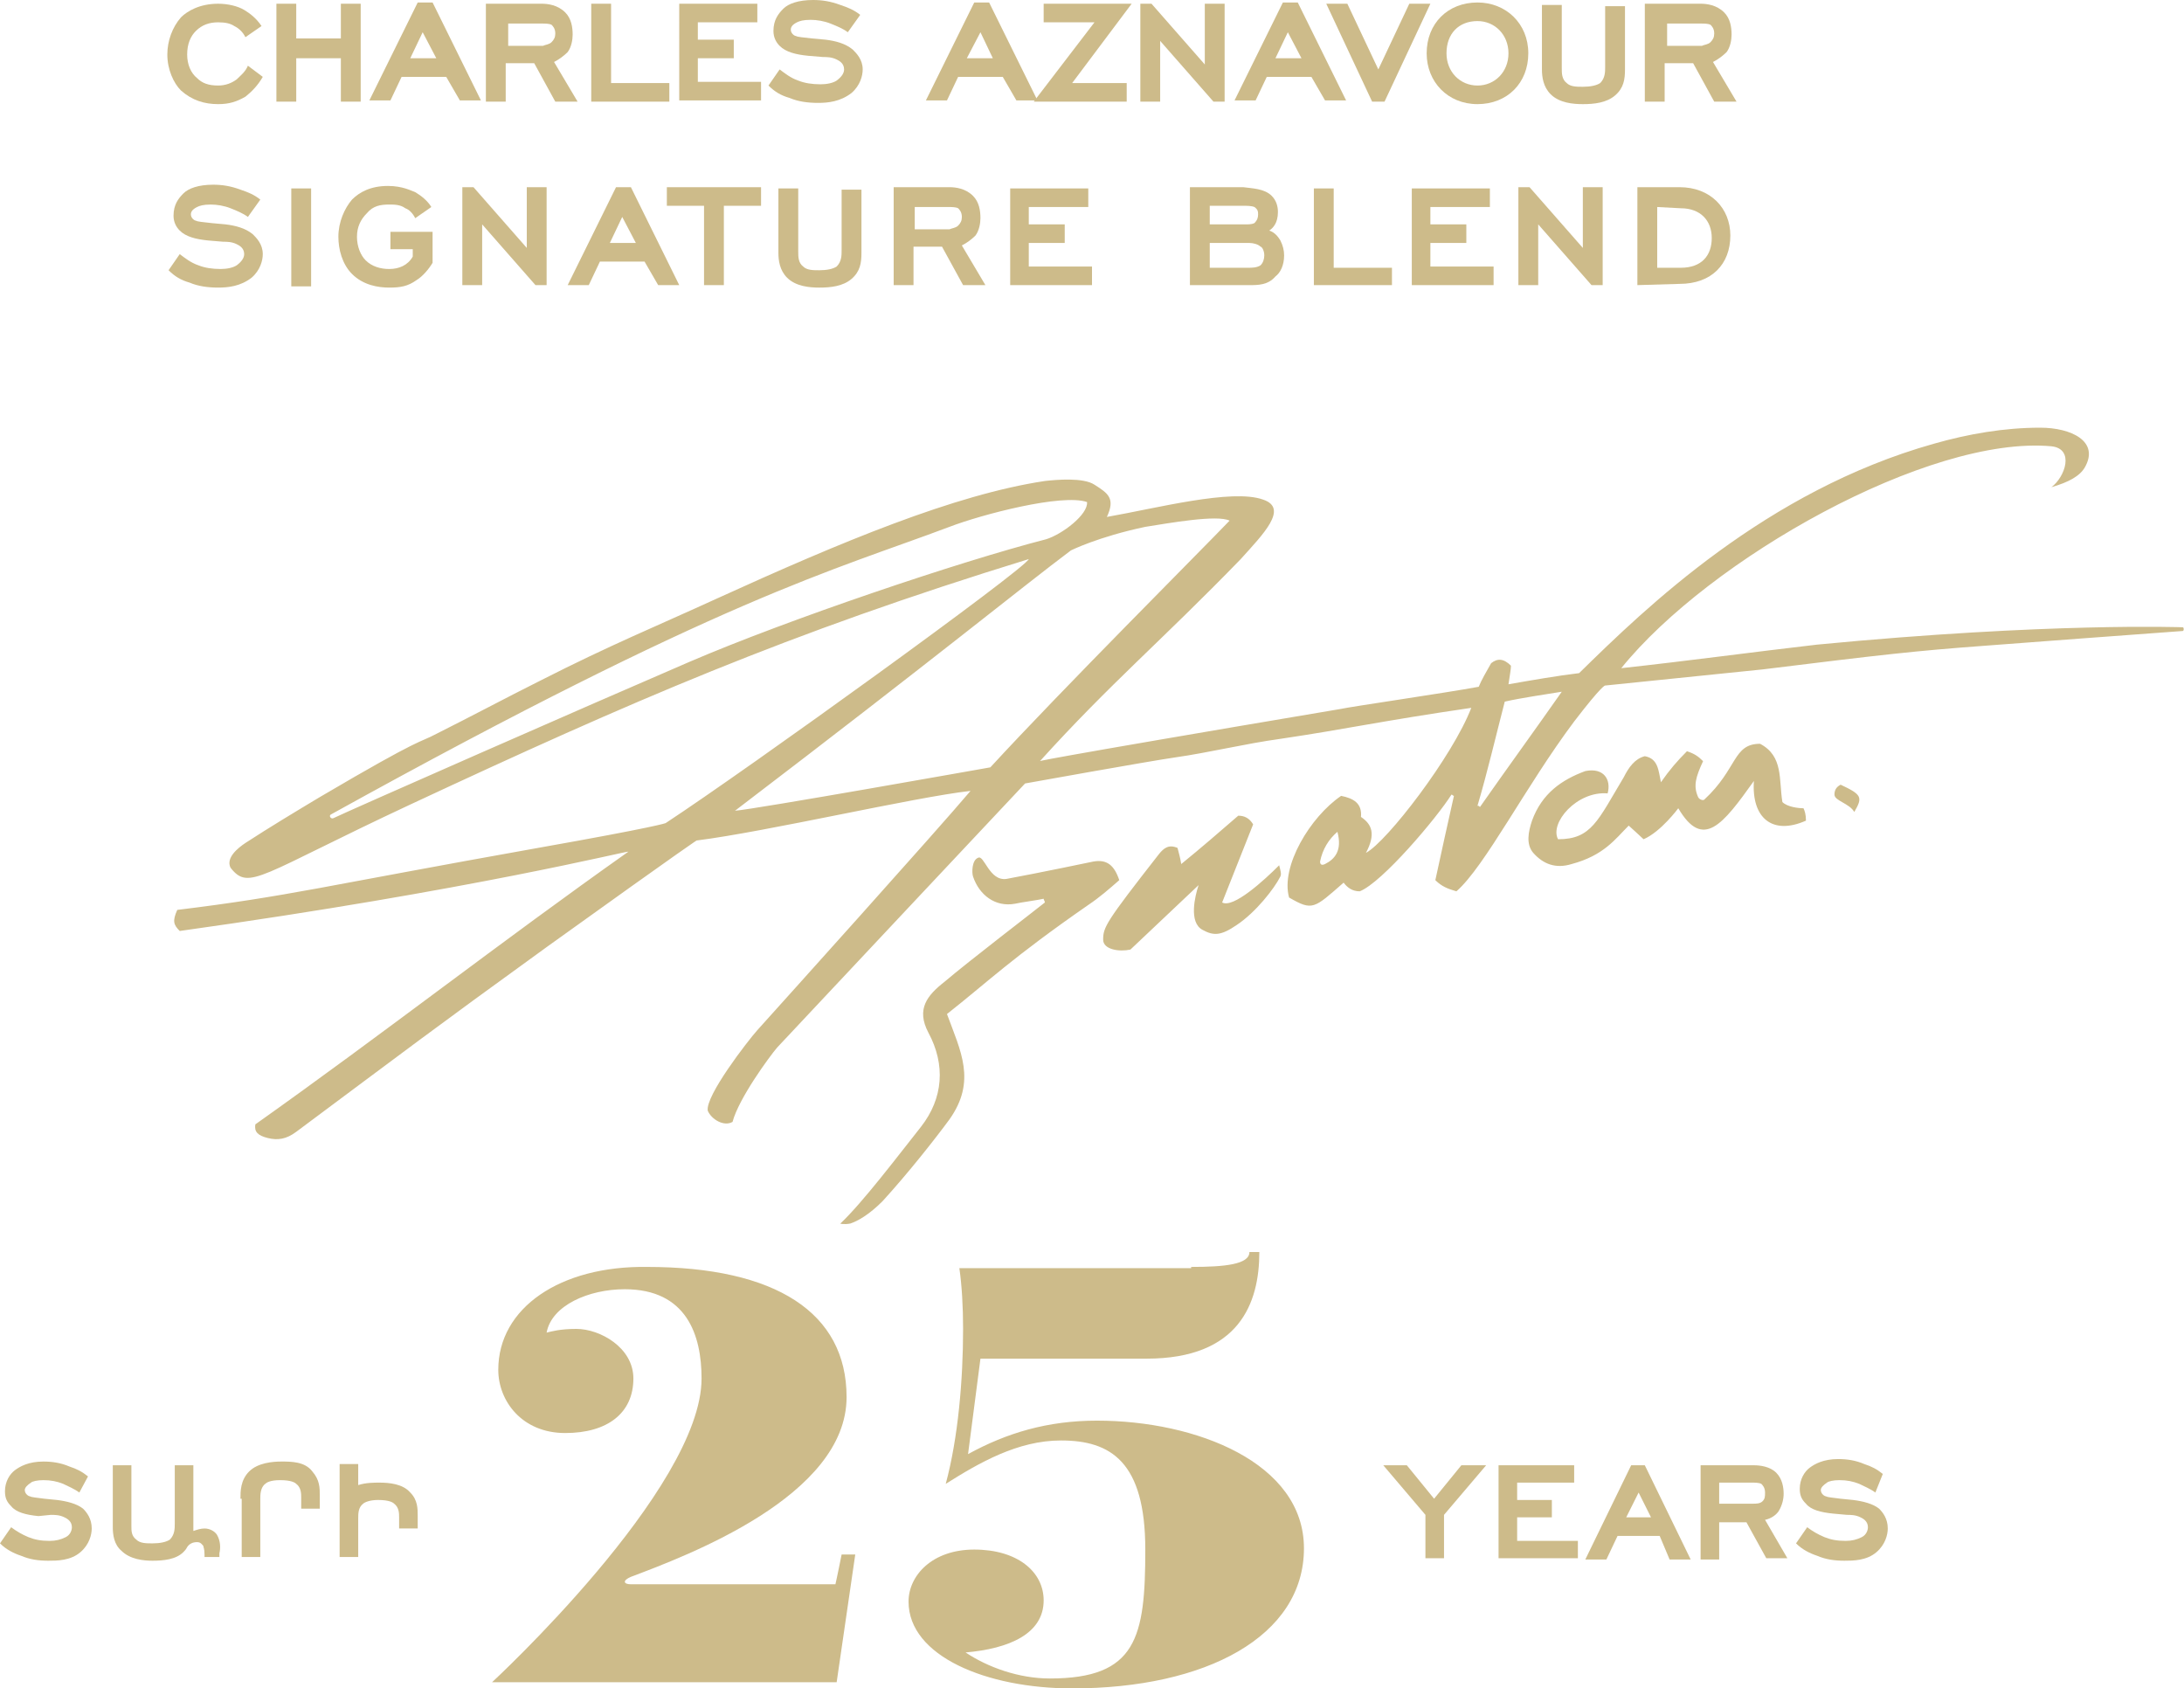<?xml version="1.0" encoding="utf-8"?>
<!-- Generator: Adobe Illustrator 25.2.1, SVG Export Plug-In . SVG Version: 6.00 Build 0)  -->
<!DOCTYPE svg PUBLIC "-//W3C//DTD SVG 1.1//EN" "http://www.w3.org/Graphics/SVG/1.1/DTD/svg11.dtd">
<svg version="1.1" id="Layer_1" xmlns:x="http://ns.adobe.com/Extensibility/1.0/" xmlns:i="http://ns.adobe.com/AdobeIllustrator/10.0/" xmlns:graph="http://ns.adobe.com/Graphs/1.0/"
	 xmlns="http://www.w3.org/2000/svg" xmlns:xlink="http://www.w3.org/1999/xlink" x="0px" y="0px" width="176.2px" height="136.2px"
	 viewBox="0 0 176.2 136.2" style="enable-background:new 0 0 176.2 136.2;" xml:space="preserve">
<style type="text/css">
	.st0{fill:#CDBB8A;}
</style>
<g>
	<path class="st0" d="M14.5,75.1c-0.5-0.5-0.6-0.8-0.2-1.7c9-1.1,11.7-1.9,29.1-5c9.6-1.7,10.3-2,10.3-2c6.7-4.4,29-20.5,29.3-21.3
		c-19.5,6-32.1,11.5-49.9,19.8c-12.2,5.7-13,7-14.5,5.1c-0.4-0.8,0.6-1.6,1.2-2c2-1.3,4-2.5,6-3.7c8.5-5,7.9-4.3,9.4-5.1
		c2.8-1.4,5.6-2.9,8.4-4.3c5.7-2.9,9.4-4.4,14.2-6.6c10.1-4.6,19.2-8.4,26.5-9.5c0.9-0.1,3.1-0.3,4,0.3c1.1,0.7,1.7,1.1,1,2.6
		c4-0.7,10.1-2.3,12.6-1.4c2.1,0.7,0,2.8-1.8,4.8c-6.4,6.6-10.5,10-16.2,16.3c0,0-1.3,0.1,24.2-4.2c0.9-0.2,8.5-1.3,11.2-1.8
		c0.2-0.5,0.6-1.2,1-1.9c0.5-0.4,1-0.4,1.6,0.2c0,0.3-0.1,0.8-0.2,1.5c1.7-0.3,4-0.7,5.7-0.9c5.4-5.3,15.1-14.7,28.6-18.5
		c2.8-0.8,5.7-1.3,8.6-1.3c2.5,0,4.8,1.1,3.6,3.2c-0.4,0.7-1.3,1.2-2.7,1.6c1.1-0.8,1.9-3.1,0-3.3c-9.9-0.9-27.6,9.1-34.7,17.9
		c5.5-0.6,10.6-1.3,15.8-1.9c18.7-1.8,29.5-1.4,29.5-1.4c0.1,0,0.1,0.3,0,0.3c-2.8,0.2-13.5,1-16.1,1.2c-5.4,0.4-8.1,0.7-17.8,1.9
		l-12.7,1.3c0,0-0.2-0.1-2.5,2.9c-3.9,5.2-7.2,11.7-9.5,13.7c-0.7-0.2-1.2-0.4-1.7-0.9c0.5-2.3,1-4.6,1.5-6.8
		c-0.1,0-0.1-0.1-0.2-0.1c-1.2,1.9-5.6,7.1-7.4,7.8c-0.6,0-1-0.3-1.3-0.7c-2.4,2.1-2.5,2.3-4.4,1.2c-0.7-2.5,1.7-6.5,4.2-8.2
		c1,0.2,1.7,0.6,1.6,1.7c0.9,0.6,1.2,1.4,0.4,2.9c1.7-0.9,7-7.8,8.5-11.7c-7.5,1.1-10,1.7-15.4,2.5c-2.9,0.4-5.7,1.1-8.5,1.5
		c-2.1,0.3-12.1,2.1-12.1,2.1s-15.6,16.6-20,21.3c-0.6,0.7-3.1,4.1-3.6,6c-0.7,0.4-1.7-0.2-2-0.9c-0.2-1.2,3.2-5.6,4-6.5
		c1.8-2,14.5-16.1,17.2-19.3c-4.5,0.5-16.5,3.3-22.1,4c0,0-0.4,0.2-12.1,8.6c-9.4,6.8-11.2,8.2-20.2,14.9c-0.8,0.6-1.5,0.7-2.3,0.5
		s-1.1-0.5-1-1.1c10.3-7.3,19.9-14.8,30.1-22C50.7,68.6,38.1,71.8,14.5,75.1z M99.2,42c-1-0.5-4.9,0.2-6.8,0.5c-3.8,0.8-6,1.9-6,1.9
		c-4,3-10.7,8.5-27.1,21c1.5-0.1,20.6-3.5,20.6-3.5C85.6,55.7,97,44.3,99.2,42z M87.7,40.5c-2-0.7-8.5,1-11.1,2
		c-9.3,3.5-18.3,5.7-49.9,23.2c-0.2,0.1,0,0.4,0.2,0.3c1-0.5,20.8-9.2,28.7-12.6s21.8-8.1,28.8-9.9C85.7,43.1,87.8,41.5,87.7,40.5z
		 M119.2,65c0.1,0,0.1,0,0.2,0.1c2.1-3,4.5-6.3,6.6-9.3c-1.2,0.2-3.3,0.5-4.6,0.8C120.7,59.3,120,62.3,119.2,65z M106.5,69.5
		c0,0.3,0.2,0.3,0.4,0.2c0.8-0.4,1.4-1.1,1-2.6C107.2,67.7,106.7,68.5,106.5,69.5z M145.7,66.2c0-0.5-0.1-0.8-0.2-1
		c-0.4,0-1.3-0.1-1.7-0.5c-0.3-1.8,0.1-3.7-1.8-4.7c-2.2,0-1.8,2-4.5,4.5c-0.1,0.1-0.4,0-0.5-0.2c-0.4-0.9-0.2-1.6,0.4-2.9
		c-0.4-0.4-0.7-0.6-1.3-0.8c-0.8,0.8-1.4,1.5-2.1,2.5c-0.2-0.9-0.2-1.9-1.3-2.1c-0.8,0.2-1.3,0.9-1.7,1.7c-2.1,3.5-2.6,5-5.3,5
		c-0.7-1.3,1.5-3.9,4-3.7c0.3-1.1-0.3-2.1-1.8-1.8c-1.9,0.7-3.5,1.8-4.3,4c-0.3,0.9-0.5,1.9,0.1,2.6c0.8,0.9,1.8,1.3,3.1,0.9
		c2.6-0.7,3.5-2,4.6-3.1c0,0,1,0.9,1.2,1.1c1.4-0.6,2.8-2.5,2.8-2.5c2,3.4,3.6,1.3,6.1-2.2C141.3,66,143,67.4,145.7,66.2z
		 M68.6,98.7c0.6-0.2,1.5-0.7,2.6-1.8c2.1-2.3,4.3-5.1,5.4-6.6c2.2-3.1,0.9-5.5-0.2-8.5c3.3-2.6,5.2-4.5,11.4-8.8
		c0.9-0.6,1.7-1.3,2.5-2c-0.4-1.2-1-1.7-2.1-1.5c0,0-4.3,0.9-7,1.4c-1.4,0.2-1.8-2-2.3-1.7c-0.5,0.2-0.5,1.2-0.4,1.5
		c0.5,1.5,1.8,2.5,3.4,2.2c0.4-0.1,1.9-0.3,2.3-0.4c0,0.1,0.1,0.2,0.1,0.3c-1,0.8-6.1,4.7-8.1,6.4c-1.4,1.1-2.3,2.2-1.3,4.1
		c1.4,2.6,1.2,5.3-0.6,7.6c-1.9,2.4-4.7,6.1-6.5,7.8C67.7,98.7,68.1,98.8,68.6,98.7z M93.5,68.9c-4.3,5.5-4.5,5.9-4.5,6.9
		c0,0.8,1.3,1,2.2,0.8c1.7-1.6,3.5-3.3,5.5-5.2c-0.3,0.9-0.8,3,0.3,3.6c0.9,0.5,1.5,0.5,2.8-0.4c1.5-1,3-2.9,3.5-3.9
		c0.1-0.2,0-0.5-0.1-0.9c-1.2,1.2-3.7,3.5-4.6,3l2.5-6.3c-0.3-0.5-0.7-0.7-1.2-0.7c-1.5,1.3-3,2.6-4.6,3.9c-0.1-0.6-0.2-0.9-0.3-1.3
		C94.3,68.1,93.9,68.4,93.5,68.9z M148,64.1c0,0.5,1.2,0.7,1.6,1.4c0.7-1.2,0.6-1.4-1.1-2.2C148.1,63.5,148,63.8,148,64.1z"/>
	<g>
		<path class="st0" d="M40.2,110.5c0,2.5,1.9,5.1,5.4,5.1c3.4,0,5.5-1.6,5.5-4.4c0-2.5-2.7-4-4.6-4c-1.3,0-2,0.2-2.4,0.3
			c0.4-2.2,3.4-3.5,6.3-3.5c5,0,6.2,3.7,6.2,7.2c0,8.9-16.9,24.5-16.9,24.5h27.8l1.5-10.3h-1.1c0,0-0.4,2-0.5,2.4
			c-0.4,0-12.1,0-16.5,0c-0.6,0-0.7-0.3,0-0.6c4.5-1.7,17.4-6.5,17.4-14.5c0-6.8-5.7-10.5-16.1-10.5
			C45.2,102.1,40.2,105.5,40.2,110.5z"/>
		<path class="st0" d="M96.1,102.2c2.7,0,4.7-0.2,4.7-1.2h0.8c0,4.1-1.6,8.6-9.1,8.6H79.1l-1,7.7c3.1-1.7,6.4-2.7,10.4-2.7
			c8,0,16.7,3.4,16.7,10.3c0,7.1-7.9,11.3-18.7,11.3c-6.9,0-13.2-2.6-13.2-7c0-2.1,1.9-4.2,5.3-4.2c3.5,0,5.6,1.8,5.6,4.1
			c0,2.7-2.8,3.9-6.3,4.2c1.8,1.2,4.3,2.1,6.8,2.1c7,0,7.7-3.3,7.7-10.4s-2.8-8.8-6.8-8.8c-3.5,0-6.6,1.8-9.3,3.5
			c1-3.7,1.4-8.4,1.4-12.5c0-1.8-0.1-3.5-0.3-4.9h18.7C96.1,102.3,96.1,102.2,96.1,102.2z"/>
		<g>
			<g>
				<path class="st0" d="M6.4,120.4c-0.4-0.3-0.9-0.5-1.3-0.7c-0.5-0.2-1-0.3-1.6-0.3c-0.5,0-0.9,0.1-1,0.2C2.2,119.8,2,120,2,120.2
					c0,0.3,0.3,0.5,0.4,0.5c0.2,0.1,0.5,0.1,1.2,0.2l1,0.1c0.8,0.1,1.6,0.3,2.1,0.7c0.3,0.3,0.7,0.8,0.7,1.6c0,0.5-0.2,1.3-0.9,1.9
					c-0.8,0.7-1.9,0.7-2.6,0.7c-0.8,0-1.5-0.1-2.2-0.4c-0.6-0.2-1.2-0.5-1.7-1l0.9-1.3c0.4,0.3,0.9,0.6,1.4,0.8s1,0.3,1.7,0.3
					c0.5,0,0.9-0.1,1.3-0.3s0.5-0.6,0.5-0.8c0-0.5-0.4-0.7-0.6-0.8c-0.4-0.2-0.8-0.2-1.1-0.2l-1,0.1c-1-0.1-1.8-0.3-2.2-0.8
					c-0.3-0.3-0.5-0.6-0.5-1.2c0-0.8,0.4-1.4,0.8-1.7s1.1-0.7,2.3-0.7c0.7,0,1.4,0.1,2.1,0.4c0.6,0.2,1,0.4,1.5,0.8L6.4,120.4z"/>
				<path class="st0" d="M19.4,120.9c0-0.6,0-1.5,0.7-2.2s1.9-0.8,2.6-0.8c0.8,0,1.9,0,2.5,0.8c0.6,0.7,0.6,1.3,0.6,2v1h-1.5v-0.9
					c0-0.3,0-0.8-0.4-1.1c-0.1-0.1-0.4-0.3-1.3-0.3c-0.8,0-1.1,0.2-1.2,0.3c-0.4,0.3-0.4,0.9-0.4,1.2v4.7h-1.5v-4.7H19.4z"/>
				<path class="st0" d="M33.1,120.4c-0.6-0.7-1.7-0.8-2.5-0.8c-0.4,0-1.1,0-1.7,0.2v-1.7h-1.5v7.5h1.5l0,0v-3.1
					c0-0.4,0-0.9,0.4-1.2c0.1-0.1,0.5-0.3,1.2-0.3c0.9,0,1.2,0.2,1.3,0.3c0.4,0.3,0.4,0.8,0.4,1.1v0.9h1.5v-1
					C33.7,121.7,33.7,121,33.1,120.4z"/>
				<path class="st0" d="M17.5,123.8c-0.2-0.3-0.6-0.5-1-0.5c-0.3,0-0.6,0.1-0.9,0.2c0-0.1,0-0.2,0-0.3v-5h-1.5v4.7
					c0,0.4,0,0.9-0.4,1.3c-0.3,0.2-0.8,0.3-1.4,0.3c-0.5,0-1,0-1.3-0.3c-0.4-0.3-0.4-0.7-0.4-1.1v-4.9H9.1v5c0,0.6,0.1,1.4,0.7,1.9
					c0.7,0.7,1.8,0.8,2.5,0.8c0.9,0,1.9-0.1,2.5-0.7c0.1-0.1,0.2-0.2,0.3-0.4c0.2-0.3,0.5-0.4,0.8-0.4s0.4,0.2,0.5,0.3
					c0,0.1,0.1,0.2,0.1,0.7v0.2h1.2v-0.3C17.8,124.9,17.8,124.3,17.5,123.8z"/>
			</g>
		</g>
		<g>
			<path class="st0" d="M116.5,125.7H115v-3.5l-3.4-4h1.9l2.2,2.7l2.2-2.7h2l-3.4,4C116.5,122.2,116.5,125.7,116.5,125.7z"/>
			<path class="st0" d="M120.9,118.2h6.1v1.4h-4.6v1.4h2.8v1.4h-2.8v1.9h4.9v1.4h-6.4V118.2z"/>
			<path class="st0" d="M133.9,123.9h-3.4l-0.9,1.9h-1.7l3.7-7.6h1.1l3.7,7.6h-1.7L133.9,123.9z M131.2,122.4h2l-1-2L131.2,122.4z"
				/>
			<path class="st0" d="M140.9,122.8h-2.2v3h-1.5v-7.6h4.3c0.5,0,1.3,0.1,1.8,0.6s0.6,1.2,0.6,1.7c0,0.4-0.1,0.9-0.4,1.4
				c-0.2,0.3-0.6,0.6-1.1,0.7l1.8,3.1h-1.7L140.9,122.8z M142.2,121.1c0.2-0.2,0.2-0.4,0.2-0.7c0-0.4-0.2-0.6-0.3-0.7
				c-0.2-0.1-0.5-0.1-0.8-0.1h-2.6v1.7h2.7C141.7,121.3,142,121.3,142.2,121.1z"/>
			<path class="st0" d="M151.3,120.4c-0.4-0.3-0.9-0.5-1.3-0.7c-0.5-0.2-1-0.3-1.6-0.3c-0.5,0-0.9,0.1-1,0.2
				c-0.3,0.2-0.5,0.4-0.5,0.6c0,0.3,0.3,0.5,0.4,0.5c0.2,0.1,0.5,0.1,1.2,0.2l1,0.1c0.8,0.1,1.6,0.3,2.1,0.7
				c0.3,0.3,0.7,0.8,0.7,1.6c0,0.5-0.2,1.3-0.9,1.9c-0.8,0.7-1.9,0.7-2.6,0.7c-0.8,0-1.5-0.1-2.2-0.4c-0.6-0.2-1.2-0.5-1.7-1
				l0.9-1.3c0.4,0.3,0.9,0.6,1.4,0.8s1,0.3,1.7,0.3c0.5,0,0.9-0.1,1.3-0.3c0.4-0.2,0.5-0.6,0.5-0.8c0-0.5-0.4-0.7-0.6-0.8
				c-0.4-0.2-0.8-0.2-1.1-0.2l-1.1-0.1c-1-0.1-1.8-0.3-2.2-0.8c-0.3-0.3-0.5-0.6-0.5-1.2c0-0.8,0.4-1.4,0.8-1.7
				c0.4-0.3,1.1-0.7,2.3-0.7c0.7,0,1.4,0.1,2.1,0.4c0.6,0.2,1,0.4,1.5,0.8L151.3,120.4z"/>
		</g>
	</g>
	<g>
		<path class="st0" d="M21.2,6.2c-0.4,0.7-0.9,1.2-1.4,1.6c-0.7,0.4-1.3,0.6-2.2,0.6c-1.1,0-2.1-0.3-3-1.1c-0.6-0.6-1.1-1.7-1.1-2.9
			c0-1.1,0.4-2.2,1.1-3c0.5-0.5,1.5-1.1,3-1.1c0.8,0,1.6,0.2,2.1,0.5s1,0.7,1.4,1.3L19.8,3c-0.2-0.4-0.5-0.7-0.9-0.9
			c-0.3-0.2-0.7-0.3-1.3-0.3c-0.7,0-1.3,0.2-1.8,0.7c-0.4,0.4-0.7,1-0.7,1.9c0,0.8,0.3,1.5,0.8,1.9c0.4,0.4,0.9,0.6,1.7,0.6
			c0.6,0,1.1-0.2,1.5-0.5c0.3-0.3,0.7-0.6,0.9-1.1L21.2,6.2z"/>
		<path class="st0" d="M27.5,4.7h-3.6v3.5h-1.6V0.3h1.6v2.8h3.6V0.3h1.6v7.9h-1.6V4.7z"/>
		<path class="st0" d="M36,6.2h-3.6l-0.9,1.9h-1.7l3.9-7.9h1.2l3.9,7.9h-1.7L36,6.2z M33.1,4.7h2.1l-1.1-2.1L33.1,4.7z"/>
		<path class="st0" d="M43.1,5.1h-2.3v3.1h-1.6V0.3h4.5c0.5,0,1.3,0.1,1.9,0.7c0.5,0.5,0.6,1.2,0.6,1.8c0,0.4-0.1,1-0.4,1.4
			c-0.3,0.3-0.7,0.6-1.1,0.8l1.9,3.2h-1.8L43.1,5.1z M44.5,3.4c0.2-0.2,0.3-0.4,0.3-0.7c0-0.4-0.2-0.6-0.3-0.7
			c-0.2-0.1-0.5-0.1-0.8-0.1H41v1.8h2.8C44,3.6,44.3,3.6,44.5,3.4z"/>
		<path class="st0" d="M47.7,0.3h1.6v6.4H54v1.5h-6.3V0.3z"/>
		<path class="st0" d="M54.8,0.3h6.3v1.5h-4.8v1.4h2.9v1.5h-2.9v1.9h5.1v1.5h-6.6V0.3z"/>
		<path class="st0" d="M68.4,2.6C68,2.3,67.5,2.1,67,1.9s-1.1-0.3-1.6-0.3c-0.6,0-0.9,0.1-1.1,0.2c-0.4,0.2-0.5,0.4-0.5,0.6
			c0,0.3,0.3,0.5,0.4,0.5C64.4,3,64.7,3,65.5,3.1l1.1,0.1c0.8,0.1,1.6,0.3,2.2,0.8c0.3,0.3,0.8,0.8,0.8,1.6c0,0.5-0.2,1.3-0.9,1.9
			c-0.9,0.7-1.9,0.8-2.7,0.8c-0.8,0-1.6-0.1-2.3-0.4c-0.7-0.2-1.2-0.5-1.7-1l0.9-1.3c0.4,0.3,0.9,0.7,1.5,0.9
			c0.5,0.2,1.1,0.3,1.8,0.3c0.5,0,1-0.1,1.3-0.3c0.4-0.3,0.6-0.6,0.6-0.9c0-0.5-0.4-0.7-0.6-0.8c-0.4-0.2-0.8-0.2-1.1-0.2l-1.2-0.1
			c-1-0.1-1.8-0.3-2.3-0.8c-0.3-0.3-0.5-0.7-0.5-1.2c0-0.9,0.4-1.4,0.8-1.8C63.6,0.3,64.4,0,65.6,0c0.7,0,1.4,0.1,2.2,0.4
			c0.6,0.2,1.1,0.4,1.6,0.8L68.4,2.6z"/>
		<path class="st0" d="M80.9,6.2h-3.6l-0.9,1.9h-1.7l3.9-7.9h1.2l3.9,7.9H82L80.9,6.2z M78,4.7h2.1l-1-2.1L78,4.7z"/>
		<path class="st0" d="M90.9,6.7v1.5h-7.5l4.9-6.4h-4.1V0.3h7.1l-4.8,6.4C86.5,6.7,90.9,6.7,90.9,6.7z"/>
		<path class="st0" d="M93.6,3.3v4.9H92V0.3h0.9l4.3,4.9V0.3h1.6v7.9h-0.9L93.6,3.3z"/>
		<path class="st0" d="M105.8,6.2h-3.6l-0.9,1.9h-1.7l3.9-7.9h1.2l3.9,7.9h-1.7L105.8,6.2z M102.9,4.7h2.1l-1.1-2.1L102.9,4.7z"/>
		<path class="st0" d="M110.7,8.2L107,0.3h1.7l2.5,5.3l2.5-5.3h1.7l-3.7,7.9C111.7,8.2,110.7,8.2,110.7,8.2z"/>
		<path class="st0" d="M115.1,4.3c0-2.4,1.7-4.1,4.1-4.1c2.3,0,4.1,1.7,4.1,4.1s-1.7,4.1-4.1,4.1C116.8,8.4,115.1,6.6,115.1,4.3z
			 M116.7,4.3c0,1.5,1.1,2.6,2.5,2.6s2.5-1.1,2.5-2.6s-1.1-2.6-2.5-2.6C117.7,1.7,116.7,2.7,116.7,4.3z"/>
		<path class="st0" d="M131.1,5.6c0,0.8-0.1,1.5-0.8,2.1s-1.7,0.7-2.6,0.7c-0.8,0-1.9-0.1-2.6-0.8c-0.6-0.6-0.7-1.4-0.7-2V0.4h1.6
			v5.1c0,0.4,0,0.9,0.4,1.2c0.3,0.3,0.8,0.3,1.3,0.3c0.6,0,1.1-0.1,1.4-0.3c0.4-0.4,0.4-0.9,0.4-1.3V0.5h1.6V5.6z"/>
		<path class="st0" d="M136.6,5.1h-2.3v3.1h-1.6V0.3h4.5c0.5,0,1.3,0.1,1.9,0.7c0.5,0.5,0.6,1.2,0.6,1.8c0,0.4-0.1,1-0.4,1.4
			c-0.3,0.3-0.7,0.6-1.1,0.8l1.9,3.2h-1.8L136.6,5.1z M138,3.4c0.2-0.2,0.3-0.4,0.3-0.7c0-0.4-0.2-0.6-0.3-0.7
			c-0.2-0.1-0.5-0.1-0.8-0.1h-2.7v1.8h2.8C137.5,3.6,137.8,3.6,138,3.4z"/>
		<path class="st0" d="M20,17.5c-0.4-0.3-0.9-0.5-1.4-0.7s-1.1-0.3-1.6-0.3c-0.6,0-0.9,0.1-1.1,0.2c-0.4,0.2-0.5,0.4-0.5,0.6
			c0,0.3,0.3,0.5,0.4,0.5c0.2,0.1,0.5,0.1,1.3,0.2l1.1,0.1c0.8,0.1,1.6,0.3,2.2,0.8c0.3,0.3,0.8,0.8,0.8,1.6c0,0.5-0.2,1.3-0.9,1.9
			c-0.9,0.7-1.9,0.8-2.7,0.8c-0.8,0-1.6-0.1-2.3-0.4c-0.7-0.2-1.2-0.5-1.7-1l0.9-1.3c0.4,0.3,0.9,0.7,1.5,0.9
			c0.5,0.2,1.1,0.3,1.8,0.3c0.5,0,1-0.1,1.3-0.3c0.4-0.3,0.6-0.6,0.6-0.9c0-0.5-0.4-0.7-0.6-0.8c-0.4-0.2-0.8-0.2-1.1-0.2l-1.2-0.1
			c-1-0.1-1.8-0.3-2.3-0.8c-0.3-0.3-0.5-0.7-0.5-1.2c0-0.9,0.4-1.4,0.8-1.8c0.4-0.4,1.2-0.7,2.4-0.7c0.7,0,1.4,0.1,2.2,0.4
			c0.6,0.2,1.1,0.4,1.6,0.8L20,17.5z"/>
		<path class="st0" d="M23.5,15.2h1.6v7.9h-1.6V15.2z"/>
		<path class="st0" d="M34.9,21.2c-0.3,0.5-0.8,1.1-1.3,1.4c-0.7,0.5-1.3,0.6-2.2,0.6c-0.9,0-2.1-0.2-3-1.1c-0.8-0.8-1.1-2-1.1-3
			c0-1.2,0.5-2.3,1.1-3c0.6-0.6,1.5-1.1,2.9-1.1c1.2,0,1.9,0.4,2.2,0.5c0.5,0.3,1,0.7,1.3,1.2l-1.3,0.9c-0.2-0.4-0.5-0.7-0.8-0.8
			c-0.4-0.3-0.9-0.3-1.3-0.3c-0.7,0-1.3,0.1-1.8,0.7c-0.5,0.5-0.8,1.1-0.8,1.9s0.3,1.5,0.7,1.9c0.5,0.5,1.2,0.7,1.9,0.7
			c0.8,0,1.5-0.3,1.9-1v-0.6h-1.8v-1.4h3.4C34.9,18.7,34.9,21.2,34.9,21.2z"/>
		<path class="st0" d="M38.9,18.1V23h-1.6v-7.9h0.9l4.3,4.9v-4.9h1.6V23h-0.9L38.9,18.1z"/>
		<path class="st0" d="M52,21.1h-3.6L47.5,23h-1.7l3.9-7.9h1.2l3.9,7.9h-1.7L52,21.1z M49.2,19.6h2.1l-1.1-2.1L49.2,19.6z"/>
		<path class="st0" d="M58.4,23h-1.6v-6.4h-3v-1.5h7.6v1.5h-3V23z"/>
		<path class="st0" d="M69.5,20.4c0,0.8-0.1,1.5-0.8,2.1c-0.7,0.6-1.7,0.7-2.6,0.7c-0.8,0-1.9-0.1-2.6-0.8c-0.6-0.6-0.7-1.4-0.7-2
			v-5.2h1.6v5.1c0,0.4,0,0.9,0.4,1.2c0.3,0.3,0.8,0.3,1.3,0.3c0.6,0,1.1-0.1,1.4-0.3c0.4-0.4,0.4-0.9,0.4-1.3v-4.9h1.6
			C69.5,15.3,69.5,20.4,69.5,20.4z"/>
		<path class="st0" d="M76,19.9h-2.3V23h-1.6v-7.9h4.5c0.5,0,1.3,0.1,1.9,0.7c0.5,0.5,0.6,1.2,0.6,1.8c0,0.4-0.1,1-0.4,1.4
			c-0.3,0.3-0.7,0.6-1.1,0.8l1.9,3.2h-1.8L76,19.9z M77.3,18.2c0.2-0.2,0.3-0.4,0.3-0.7c0-0.4-0.2-0.6-0.3-0.7
			c-0.2-0.1-0.5-0.1-0.8-0.1h-2.7v1.8h2.8C76.8,18.4,77.1,18.4,77.3,18.2z"/>
		<path class="st0" d="M81.5,15.2h6.3v1.5H83v1.4h2.9v1.5H83v1.9h5.1V23h-6.6V15.2z"/>
		<path class="st0" d="M102.6,15.8c0.4,0.4,0.5,0.9,0.5,1.3c0,0.9-0.4,1.3-0.7,1.5c0.3,0.1,0.6,0.3,0.9,0.8c0.2,0.4,0.3,0.8,0.3,1.2
			c0,0.8-0.3,1.4-0.7,1.7c-0.6,0.7-1.4,0.7-2.1,0.7H96v-7.9h4.3C101,15.2,102,15.2,102.6,15.8z M101.2,18c0.1-0.1,0.3-0.3,0.3-0.7
			c0-0.2,0-0.4-0.3-0.6c-0.2-0.1-0.7-0.1-0.7-0.1h-2.9v1.5h2.9C100.7,18.1,101,18.1,101.2,18z M101.7,21.4c0.2-0.2,0.3-0.5,0.3-0.8
			c0-0.4-0.2-0.7-0.3-0.7c-0.2-0.2-0.6-0.3-0.9-0.3h-3.2v2h3.1C101,21.6,101.4,21.6,101.7,21.4z"/>
		<path class="st0" d="M106,15.2h1.6v6.4h4.7V23H106V15.2z"/>
		<path class="st0" d="M113.9,15.2h6.3v1.5h-4.8v1.4h2.9v1.5h-2.9v1.9h5.1V23h-6.6V15.2z"/>
		<path class="st0" d="M124.1,18.1V23h-1.6v-7.9h0.9l4.3,4.9v-4.9h1.6V23h-0.9L124.1,18.1z"/>
		<path class="st0" d="M132.1,23v-7.9h3.4c2.5,0,4.1,1.7,4.1,3.9c0,2.3-1.5,3.9-4.1,3.9L132.1,23L132.1,23z M133.7,16.7v4.9h1.9
			c1.7,0,2.5-1,2.5-2.4s-0.9-2.4-2.5-2.4L133.7,16.7L133.7,16.7z"/>
	</g>
</g>
</svg>
